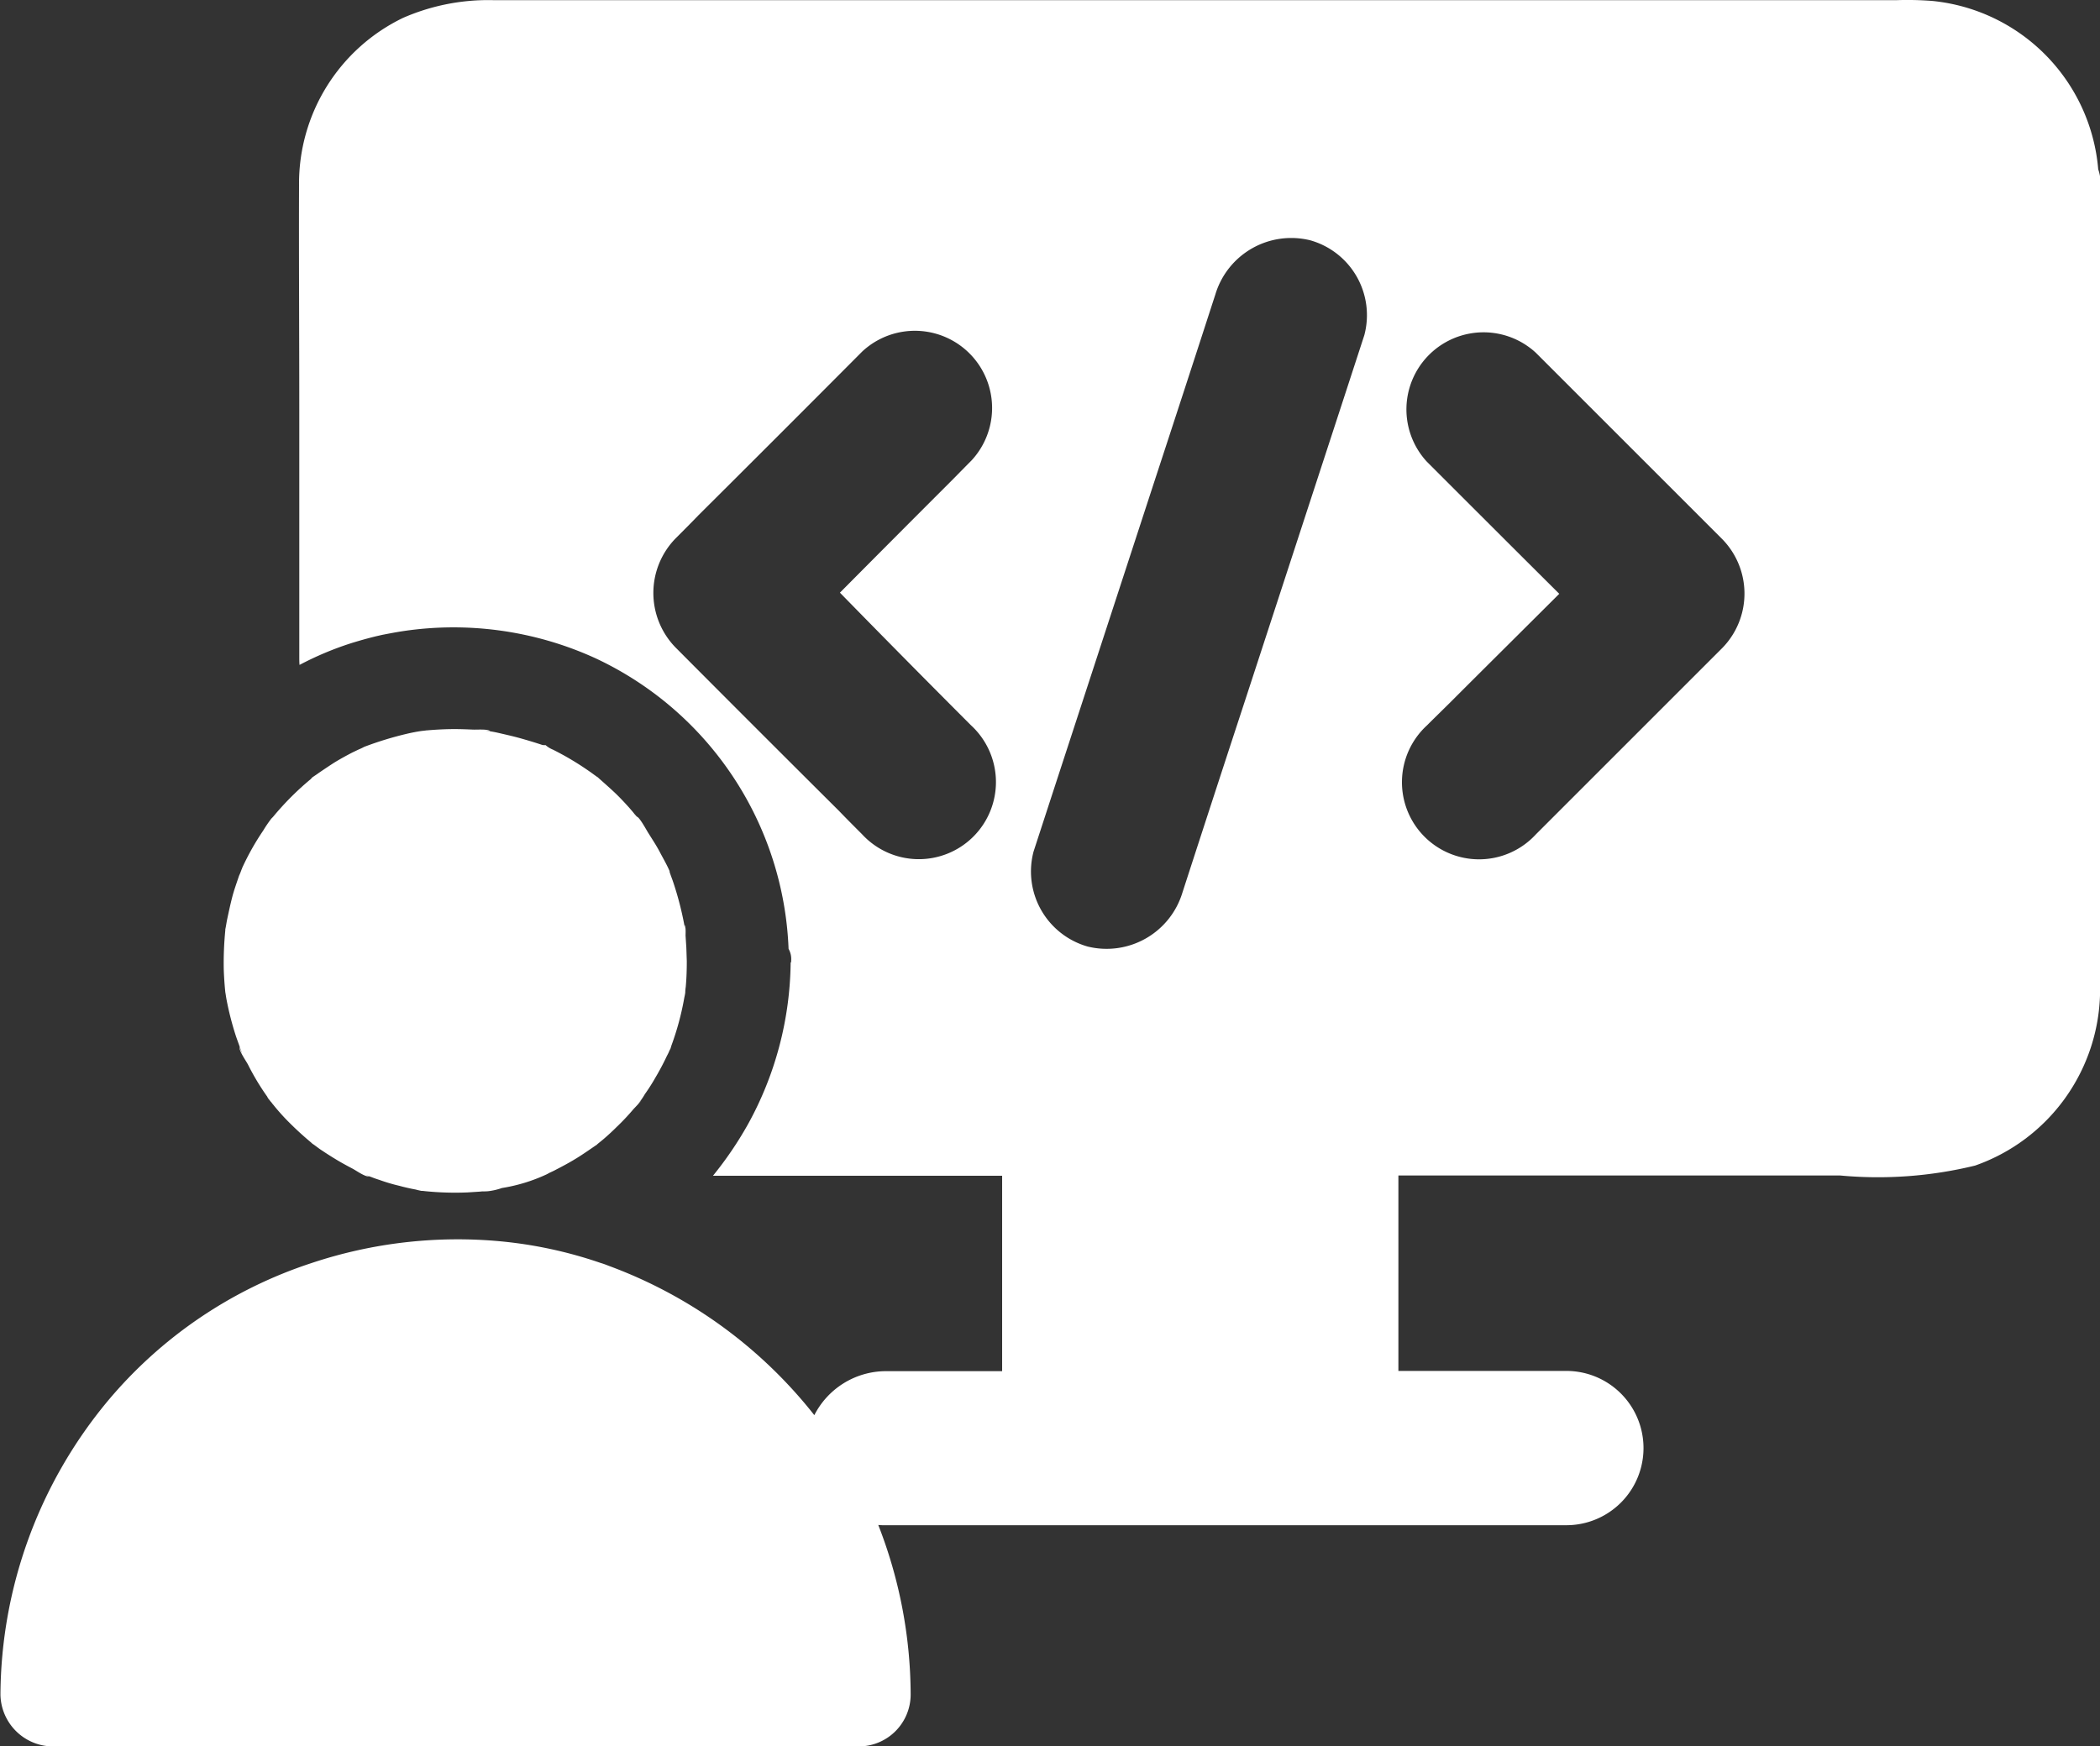 <svg xmlns="http://www.w3.org/2000/svg" width="42.401" height="35.267" viewBox="0 0 42.401 35.267">
  <rect x="0" y="0" width="42.401" height="35.267" fill="#333333" stroke="none"/>
  <g id="noun_development_1853144" transform="translate(-125.6 -164.061)">
    <path id="Path_18260" data-name="Path 18260" d="M221.993,452.38c0,.171-.005.343-.021.519a.828.828,0,0,0-.01.114h0c-.005.047-.021.109-.021.114a5.589,5.589,0,0,1-.26.961c-.005.021-.021.068-.031.1.005-.016.005-.031.01-.047a.958.958,0,0,1-.068.151c-.068.145-.145.291-.228.431a3.851,3.851,0,0,1-.218.343,1.347,1.347,0,0,1-.14.2c.182-.187-.057.068-.088.1a4.649,4.649,0,0,1-.348.369c-.073.073-.151.145-.229.213-.047.042-.1.083-.151.125l-.016.016h0c-.005.005-.01.005-.016.01-.13.088-.255.177-.39.26s-.27.156-.41.228c-.047.026-.093.047-.14.068-.01.005-.026.016-.047.026-.005,0-.005.005-.01.005a3.4,3.4,0,0,1-.9.275,1.3,1.3,0,0,1-.4.073l.114-.016-.161.016-.249.016a5.986,5.986,0,0,1-.862-.026.4.4,0,0,0-.068-.005c-.047-.01-.1-.021-.109-.026q-.171-.031-.343-.078a3.521,3.521,0,0,1-.4-.119c-.052-.016-.109-.036-.161-.057-.031-.01-.068-.026-.1-.036s-.052-.021-.062-.026c.01.005.052.021.119.052-.088.005-.26-.12-.338-.161-.109-.057-.223-.119-.327-.182s-.192-.119-.286-.182c-.057-.036-.109-.078-.166-.119-.005-.005-.01-.005-.016-.01a.3.3,0,0,1-.042-.036,6.517,6.517,0,0,1-.519-.483c-.083-.088-.166-.182-.244-.28-.016-.016-.026-.036-.042-.052s-.036-.047-.042-.052h0a.217.217,0,0,1-.036-.057,4.952,4.952,0,0,1-.384-.639c-.042-.083-.187-.28-.177-.369,0,.01.093.239.026.057-.031-.088-.062-.171-.093-.26a5.991,5.991,0,0,1-.192-.743c-.01-.052-.016-.1-.026-.156q-.023-.226-.031-.452a6.79,6.79,0,0,1,.031-.795v-.021c.016-.073.026-.151.042-.223.031-.145.062-.291.1-.436s.088-.28.135-.421a1.347,1.347,0,0,0,.052-.13c.005-.01.01-.016.01-.026a5.154,5.154,0,0,1,.426-.758,2.53,2.53,0,0,1,.166-.244h0a.562.562,0,0,0,.057-.062c.047-.057.093-.109.14-.161a5.717,5.717,0,0,1,.571-.551.247.247,0,0,0,.052-.052h0c.042-.031.093-.062.135-.094.1-.068.2-.135.3-.2.125-.078.249-.145.379-.213l.13-.062a1.042,1.042,0,0,0,.109-.052,6.793,6.793,0,0,1,.909-.275c.073-.016.151-.031.223-.042.026-.005.093-.01.125-.016h.01c.187-.016.374-.026.561-.026.119,0,.244.005.364.01.073.005.3-.016.353.031l-.135-.016c.047.005.093.016.14.021.068.01.14.026.208.042.135.031.27.062.405.1s.286.083.426.13a.192.192,0,0,0,.073.005h0a.517.517,0,0,0,.151.093,5.8,5.8,0,0,1,.732.436c.047.031.093.068.14.1.005.005.01.01.016.01a.294.294,0,0,1,.042.036c.1.088.2.177.3.27s.208.208.306.317c.036.042.073.083.109.13l.088.1c.01.016.021.026.026.036-.016-.016-.036-.047-.068-.083.057.01.2.28.234.332.078.125.161.249.229.379s.145.26.2.39h0v.016c.021.067.047.13.068.192a6.408,6.408,0,0,1,.229.878c.005.021.005.047.01.068.005.036.01.057.01.068,0-.016-.01-.057-.016-.135.031.036.021.171.021.213l.016.249Z" transform="translate(-82.526 -268.908)" fill="#fff"/>
    <path id="Path_18261" data-name="Path 18261" d="M167.965,167.48a3.731,3.731,0,0,0-3.35-3.4,6.483,6.483,0,0,0-.712-.016H135.556a4.29,4.29,0,0,0-1.818.358,3.713,3.713,0,0,0-2.1,3.376c-.005,1.511.005,3.017.005,4.529v4.991c0,.057,0,.114.005.171a6.412,6.412,0,0,1,1.034-.436q.249-.078.5-.14l.135-.031c.135-.026.27-.052.405-.073a6.893,6.893,0,0,1,3.9.545,6.765,6.765,0,0,1,3.9,5.869h0a.418.418,0,0,1,.052.244v.021c0,.005-.01.01-.01.016a6.9,6.9,0,0,1-.862,3.262,7.319,7.319,0,0,1-.706,1.039h5.838v3.947h-2.379a1.627,1.627,0,0,0-1.413.888,9.437,9.437,0,0,0-4.155-3.017c-.052-.021-.109-.042-.161-.057a8.732,8.732,0,0,0-2.015-.436,9.322,9.322,0,0,0-3.828.441,9.024,9.024,0,0,0-4.108,2.784,9.358,9.358,0,0,0-2.166,5.926,1.065,1.065,0,0,0,1.039,1.049h16.3a1.049,1.049,0,0,0,1.039-1.039v-.021a9.464,9.464,0,0,0-.654-3.412,1.047,1.047,0,0,0,.13.005h13.763a1.558,1.558,0,1,0,0-3.116h-3.391V187.8h8.917a8.268,8.268,0,0,0,2.727-.2,3.772,3.772,0,0,0,2.524-3.516c.005-.327.01-.665.01-.992V167.74A.873.873,0,0,0,167.965,167.48Zm-22.759,11.229a1.557,1.557,0,1,1-2.2,2.2c-.156-.156-.312-.312-.467-.473q-1.652-1.644-3.3-3.3a1.577,1.577,0,0,1,0-2.2c.156-.156.312-.312.467-.473q1.652-1.644,3.3-3.3a1.559,1.559,0,0,1,2.207,2.2c-.156.156-.306.312-.462.467q-1.1,1.1-2.192,2.2C143.44,176.932,144.318,177.82,145.206,178.709Zm7.941-7.879-.452,1.387-1.979,6.061q-.623,1.9-1.241,3.807a1.6,1.6,0,0,1-1.916,1.091,1.576,1.576,0,0,1-1.091-1.916l.452-1.387,1.979-6.061q.623-1.9,1.241-3.807a1.6,1.6,0,0,1,1.916-1.091A1.571,1.571,0,0,1,153.147,170.83Zm7.23,6.315-.467.467-3.3,3.3a1.557,1.557,0,1,1-2.2-2.2c.156-.156.317-.312.473-.467.732-.732,1.465-1.459,2.2-2.192-.893-.888-1.781-1.776-2.675-2.67a1.557,1.557,0,0,1,2.2-2.2l.467.467,3.3,3.3A1.572,1.572,0,0,1,160.377,177.145Z" transform="translate(0 0)" fill="#fff"/>
  </g>
</svg>
